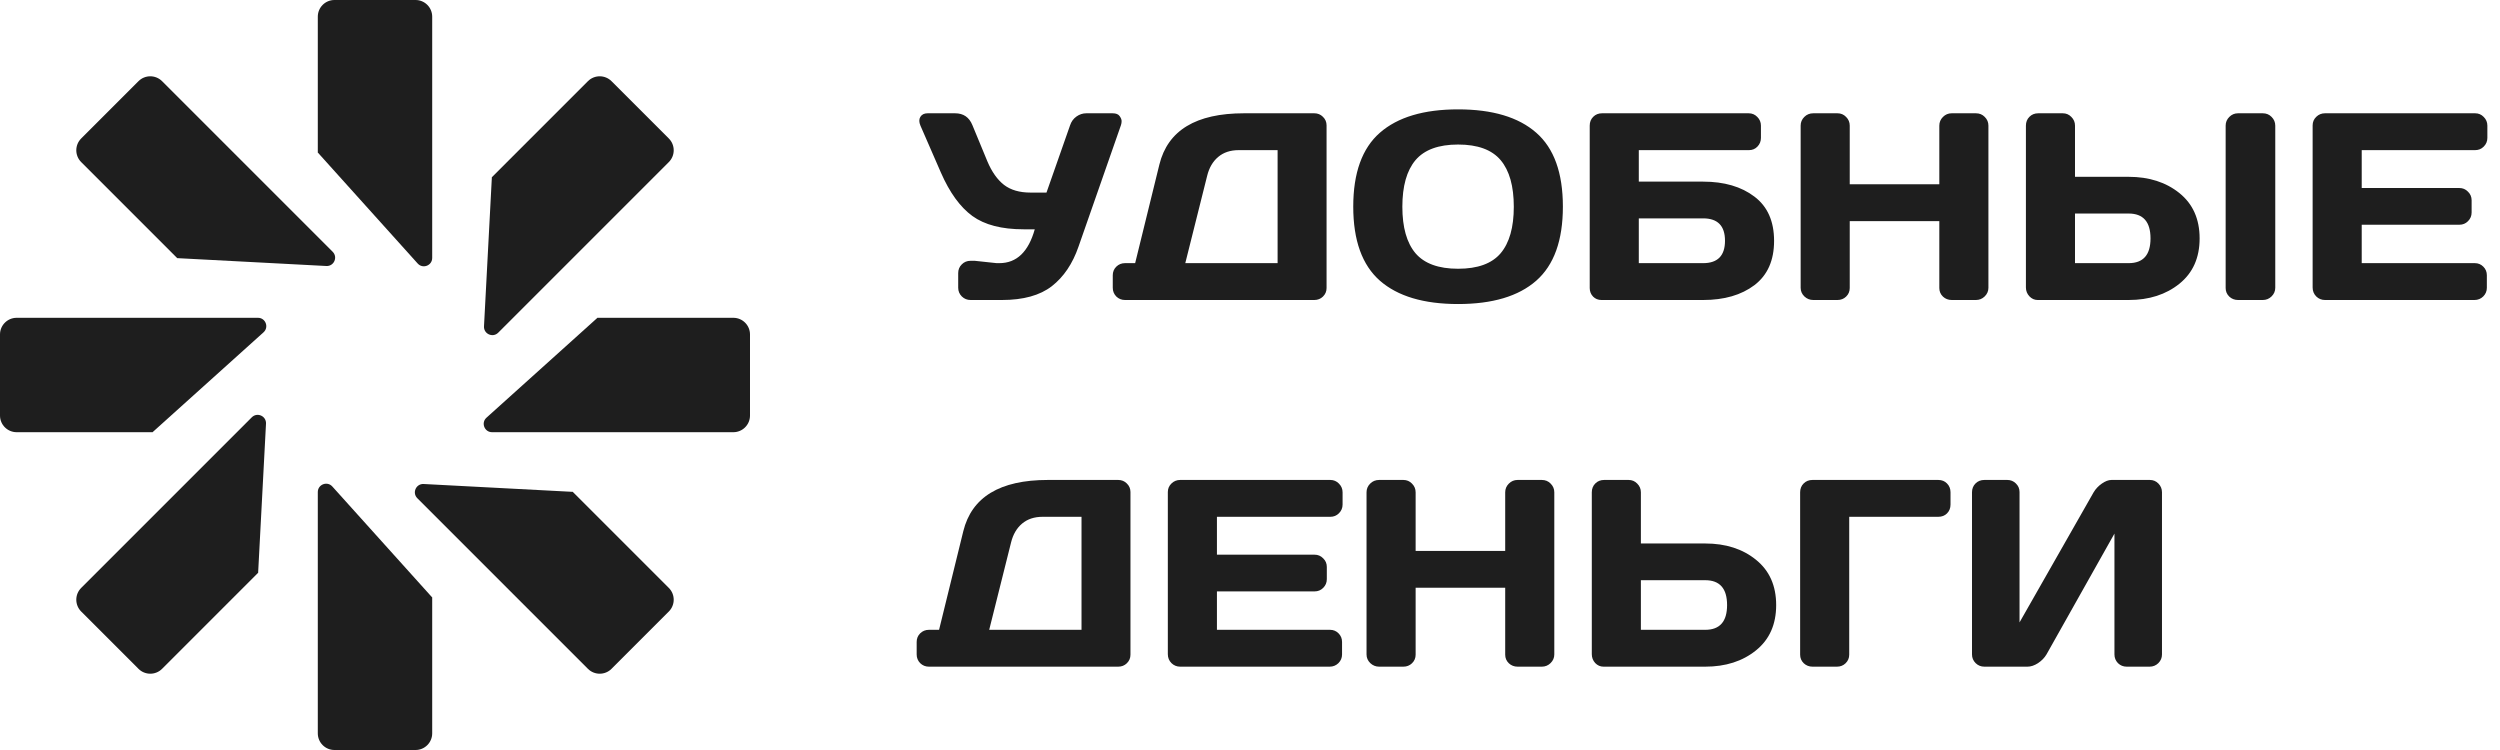 <?xml version="1.0" encoding="UTF-8"?> <svg xmlns="http://www.w3.org/2000/svg" width="150" height="45" viewBox="0 0 150 45" fill="none"> <path d="M58.484 15.648L59.797 15.789H59.961C60.997 15.789 61.706 15.112 62.086 13.758H61.414C60.102 13.758 59.078 13.492 58.344 12.961C57.609 12.425 56.979 11.555 56.453 10.352L55.227 7.539C55.138 7.331 55.135 7.156 55.219 7.016C55.307 6.87 55.453 6.797 55.656 6.797H57.305C57.805 6.797 58.151 7.034 58.344 7.508L59.242 9.68C59.508 10.31 59.841 10.781 60.242 11.094C60.643 11.401 61.172 11.555 61.828 11.555H62.789L64.203 7.523C64.276 7.299 64.404 7.122 64.586 6.992C64.768 6.862 64.966 6.797 65.18 6.797H66.758C66.961 6.797 67.102 6.854 67.18 6.969C67.258 7.078 67.297 7.177 67.297 7.266C67.297 7.349 67.284 7.43 67.258 7.508L64.711 14.797C64.357 15.823 63.823 16.615 63.109 17.172C62.396 17.724 61.398 18 60.117 18H58.234C58.031 18 57.857 17.93 57.711 17.789C57.565 17.643 57.492 17.469 57.492 17.266V16.383C57.492 16.18 57.562 16.008 57.703 15.867C57.844 15.721 58.021 15.648 58.234 15.648H58.484ZM66.766 17.266V16.516C66.766 16.312 66.836 16.141 66.977 16C67.122 15.859 67.297 15.789 67.5 15.789H68.109L69.562 9.875C70.068 7.823 71.76 6.797 74.641 6.797H78.859C79.062 6.797 79.234 6.867 79.375 7.008C79.521 7.148 79.594 7.32 79.594 7.523V17.281C79.594 17.484 79.521 17.656 79.375 17.797C79.234 17.932 79.062 18 78.859 18H67.5C67.297 18 67.122 17.93 66.977 17.789C66.836 17.643 66.766 17.469 66.766 17.266ZM71.117 15.789H76.656V9.008H74.32C73.826 9.008 73.417 9.143 73.094 9.414C72.771 9.685 72.549 10.062 72.43 10.547L71.117 15.789ZM92.172 16.844C91.109 17.776 89.547 18.242 87.484 18.242C85.427 18.242 83.865 17.776 82.797 16.844C81.729 15.906 81.195 14.425 81.195 12.398C81.195 10.372 81.729 8.893 82.797 7.961C83.865 7.029 85.427 6.562 87.484 6.562C89.547 6.562 91.109 7.029 92.172 7.961C93.24 8.893 93.773 10.372 93.773 12.398C93.773 14.425 93.24 15.906 92.172 16.844ZM90.039 9.609C89.513 8.984 88.662 8.672 87.484 8.672C86.312 8.672 85.461 8.984 84.93 9.609C84.404 10.234 84.141 11.167 84.141 12.406C84.141 13.641 84.404 14.57 84.93 15.195C85.461 15.815 86.312 16.125 87.484 16.125C88.662 16.125 89.513 15.815 90.039 15.195C90.565 14.57 90.828 13.641 90.828 12.406C90.828 11.167 90.565 10.234 90.039 9.609ZM95.383 17.281V7.539C95.383 7.326 95.453 7.148 95.594 7.008C95.734 6.867 95.912 6.797 96.125 6.797H104.922C105.125 6.797 105.297 6.87 105.438 7.016C105.583 7.161 105.656 7.336 105.656 7.539V8.273C105.656 8.477 105.586 8.651 105.445 8.797C105.31 8.938 105.141 9.008 104.938 9.008H98.328V10.898H102.188C103.453 10.898 104.479 11.198 105.266 11.797C106.052 12.391 106.445 13.276 106.445 14.453C106.445 15.625 106.052 16.51 105.266 17.109C104.479 17.703 103.453 18 102.188 18H96.086C95.888 18 95.721 17.932 95.586 17.797C95.451 17.656 95.383 17.484 95.383 17.281ZM98.328 15.789H102.188C103.062 15.789 103.5 15.341 103.5 14.445C103.5 13.55 103.062 13.102 102.188 13.102H98.328V15.789ZM108.039 17.266V7.539C108.039 7.336 108.112 7.161 108.258 7.016C108.404 6.87 108.583 6.797 108.797 6.797H110.25C110.453 6.797 110.625 6.87 110.766 7.016C110.911 7.161 110.984 7.336 110.984 7.539V11.055H116.359V7.539C116.359 7.336 116.432 7.161 116.578 7.016C116.724 6.87 116.898 6.797 117.102 6.797H118.555C118.768 6.797 118.945 6.87 119.086 7.016C119.232 7.161 119.305 7.336 119.305 7.539V17.266C119.305 17.469 119.229 17.643 119.078 17.789C118.932 17.93 118.758 18 118.555 18H117.102C116.898 18 116.724 17.932 116.578 17.797C116.432 17.656 116.359 17.484 116.359 17.281V13.266H110.984V17.281C110.984 17.484 110.911 17.656 110.766 17.797C110.625 17.932 110.453 18 110.25 18H108.797C108.594 18 108.417 17.93 108.266 17.789C108.115 17.643 108.039 17.469 108.039 17.266ZM121.555 17.25V7.539C121.555 7.326 121.625 7.148 121.766 7.008C121.906 6.867 122.083 6.797 122.297 6.797H123.766C123.969 6.797 124.141 6.87 124.281 7.016C124.427 7.161 124.5 7.336 124.5 7.539V10.609H127.719C128.943 10.609 129.958 10.935 130.766 11.586C131.573 12.237 131.977 13.143 131.977 14.305C131.977 15.466 131.573 16.372 130.766 17.023C129.958 17.674 128.943 18 127.719 18H122.258C122.07 18 121.906 17.927 121.766 17.781C121.625 17.63 121.555 17.453 121.555 17.25ZM124.5 15.789H127.719C128.594 15.789 129.031 15.294 129.031 14.305C129.031 13.31 128.594 12.812 127.719 12.812H124.5V15.789ZM133.539 17.281V7.539C133.539 7.336 133.612 7.161 133.758 7.016C133.904 6.87 134.078 6.797 134.281 6.797H135.766C135.979 6.797 136.156 6.87 136.297 7.016C136.443 7.161 136.516 7.336 136.516 7.539V17.266C136.516 17.469 136.44 17.643 136.289 17.789C136.143 17.93 135.969 18 135.766 18H134.281C134.078 18 133.904 17.932 133.758 17.797C133.612 17.656 133.539 17.484 133.539 17.281ZM138.758 17.25V7.523C138.758 7.32 138.831 7.148 138.977 7.008C139.122 6.867 139.297 6.797 139.5 6.797H148.508C148.711 6.797 148.883 6.87 149.023 7.016C149.169 7.161 149.242 7.336 149.242 7.539V8.273C149.242 8.477 149.169 8.651 149.023 8.797C148.883 8.938 148.711 9.008 148.508 9.008H141.703V11.281H147.562C147.766 11.281 147.938 11.354 148.078 11.5C148.224 11.641 148.297 11.812 148.297 12.016V12.75C148.297 12.953 148.224 13.128 148.078 13.273C147.938 13.414 147.766 13.484 147.562 13.484H141.703V15.789H148.492C148.69 15.789 148.859 15.859 149 16C149.141 16.141 149.211 16.312 149.211 16.516V17.266C149.211 17.469 149.138 17.643 148.992 17.789C148.846 17.93 148.672 18 148.469 18H139.5C139.297 18 139.122 17.93 138.977 17.789C138.831 17.643 138.758 17.463 138.758 17.25ZM55 39.266V38.516C55 38.312 55.07 38.141 55.211 38C55.357 37.859 55.531 37.789 55.734 37.789H56.344L57.797 31.875C58.302 29.823 59.995 28.797 62.875 28.797H67.094C67.297 28.797 67.469 28.867 67.609 29.008C67.755 29.148 67.828 29.32 67.828 29.523V39.281C67.828 39.484 67.755 39.656 67.609 39.797C67.469 39.932 67.297 40 67.094 40H55.734C55.531 40 55.357 39.93 55.211 39.789C55.07 39.643 55 39.469 55 39.266ZM59.352 37.789H64.891V31.008H62.555C62.06 31.008 61.651 31.143 61.328 31.414C61.005 31.685 60.784 32.062 60.664 32.547L59.352 37.789ZM70.07 39.25V29.523C70.07 29.32 70.143 29.148 70.289 29.008C70.435 28.867 70.609 28.797 70.812 28.797H79.82C80.023 28.797 80.195 28.87 80.336 29.016C80.482 29.162 80.555 29.336 80.555 29.539V30.273C80.555 30.477 80.482 30.651 80.336 30.797C80.195 30.938 80.023 31.008 79.82 31.008H73.016V33.281H78.875C79.078 33.281 79.25 33.354 79.391 33.5C79.537 33.641 79.609 33.812 79.609 34.016V34.75C79.609 34.953 79.537 35.128 79.391 35.273C79.25 35.414 79.078 35.484 78.875 35.484H73.016V37.789H79.805C80.003 37.789 80.172 37.859 80.312 38C80.453 38.141 80.523 38.312 80.523 38.516V39.266C80.523 39.469 80.451 39.643 80.305 39.789C80.159 39.93 79.984 40 79.781 40H70.812C70.609 40 70.435 39.93 70.289 39.789C70.143 39.643 70.07 39.464 70.07 39.25ZM81.992 39.266V29.539C81.992 29.336 82.065 29.162 82.211 29.016C82.357 28.87 82.537 28.797 82.75 28.797H84.203C84.406 28.797 84.578 28.87 84.719 29.016C84.865 29.162 84.938 29.336 84.938 29.539V33.055H90.312V29.539C90.312 29.336 90.385 29.162 90.531 29.016C90.677 28.87 90.852 28.797 91.055 28.797H92.508C92.721 28.797 92.898 28.87 93.039 29.016C93.185 29.162 93.258 29.336 93.258 29.539V39.266C93.258 39.469 93.182 39.643 93.031 39.789C92.885 39.93 92.711 40 92.508 40H91.055C90.852 40 90.677 39.932 90.531 39.797C90.385 39.656 90.312 39.484 90.312 39.281V35.266H84.938V39.281C84.938 39.484 84.865 39.656 84.719 39.797C84.578 39.932 84.406 40 84.203 40H82.75C82.547 40 82.37 39.93 82.219 39.789C82.068 39.643 81.992 39.469 81.992 39.266ZM95.508 39.25V29.539C95.508 29.326 95.578 29.148 95.719 29.008C95.859 28.867 96.037 28.797 96.25 28.797H97.719C97.922 28.797 98.094 28.87 98.234 29.016C98.38 29.162 98.453 29.336 98.453 29.539V32.609H102.312C103.542 32.609 104.557 32.935 105.359 33.586C106.167 34.237 106.57 35.143 106.57 36.305C106.57 37.466 106.167 38.372 105.359 39.023C104.552 39.675 103.536 40 102.312 40H96.211C96.018 40 95.852 39.927 95.711 39.781C95.576 39.63 95.508 39.453 95.508 39.25ZM98.453 37.789H102.312C103.188 37.789 103.625 37.294 103.625 36.305C103.625 35.31 103.188 34.812 102.312 34.812H98.453V37.789ZM108.008 39.281V29.539C108.008 29.326 108.078 29.148 108.219 29.008C108.359 28.867 108.536 28.797 108.75 28.797H116.297C116.51 28.797 116.685 28.867 116.82 29.008C116.961 29.148 117.031 29.326 117.031 29.539V30.273C117.031 30.487 116.961 30.664 116.82 30.805C116.685 30.94 116.51 31.008 116.297 31.008H110.953V39.281C110.953 39.484 110.88 39.656 110.734 39.797C110.594 39.932 110.422 40 110.219 40H108.75C108.547 40 108.372 39.932 108.227 39.797C108.081 39.656 108.008 39.484 108.008 39.281ZM118.32 39.266V29.539C118.32 29.326 118.391 29.148 118.531 29.008C118.672 28.867 118.849 28.797 119.062 28.797H120.438C120.641 28.797 120.812 28.867 120.953 29.008C121.099 29.148 121.172 29.32 121.172 29.523V37.344L125.617 29.539C125.737 29.336 125.901 29.162 126.109 29.016C126.318 28.87 126.51 28.797 126.688 28.797H128.992C129.195 28.797 129.367 28.87 129.508 29.016C129.648 29.162 129.719 29.336 129.719 29.539V39.266C129.719 39.469 129.646 39.643 129.5 39.789C129.354 39.93 129.18 40 128.977 40H127.602C127.398 40 127.224 39.93 127.078 39.789C126.938 39.643 126.867 39.469 126.867 39.266V32.016L122.789 39.266C122.669 39.469 122.5 39.643 122.281 39.789C122.062 39.93 121.852 40 121.648 40H119.062C118.859 40 118.685 39.93 118.539 39.789C118.393 39.643 118.32 39.469 118.32 39.266Z" fill="#1E1E1E"></path> <path fill-rule="evenodd" clip-rule="evenodd" d="M20.068 0C19.515 0 19.068 0.448 19.068 1V9.167C19.068 9.162 19.074 9.16 19.078 9.163L25.061 15.811C25.367 16.152 25.932 15.935 25.932 15.477V1C25.932 0.448 25.485 0 24.932 0H20.068Z" fill="#1E1E1E"></path> <path fill-rule="evenodd" clip-rule="evenodd" d="M24.932 45C25.485 45 25.932 44.552 25.932 44V35.833C25.932 35.838 25.926 35.84 25.922 35.837L19.939 29.189C19.633 28.848 19.068 29.065 19.068 29.523V44C19.068 44.552 19.515 45 20.068 45H24.932Z" fill="#1E1E1E"></path> <path fill-rule="evenodd" clip-rule="evenodd" d="M36.69 4.87C36.3 4.48 35.666 4.48 35.276 4.87L29.503 10.643C29.506 10.64 29.511 10.643 29.511 10.647L29.04 19.581C29.016 20.038 29.569 20.285 29.893 19.961L40.13 9.724C40.52 9.334 40.52 8.7 40.13 8.31L36.69 4.87Z" fill="#1E1E1E"></path> <path fill-rule="evenodd" clip-rule="evenodd" d="M8.31 40.13C8.7 40.52 9.334 40.52 9.724 40.13L15.498 34.356C15.495 34.359 15.489 34.356 15.489 34.352L15.96 25.419C15.984 24.961 15.431 24.715 15.107 25.039L4.87 35.276C4.48 35.666 4.48 36.299 4.87 36.69L8.31 40.13Z" fill="#1E1E1E"></path> <path fill-rule="evenodd" clip-rule="evenodd" d="M45 20.068C45 19.516 44.552 19.068 44 19.068L35.832 19.068C35.838 19.068 35.84 19.074 35.836 19.078L29.189 25.061C28.848 25.367 29.065 25.932 29.523 25.932L44 25.932C44.552 25.932 45 25.485 45 24.932L45 20.068Z" fill="#1E1E1E"></path> <path fill-rule="evenodd" clip-rule="evenodd" d="M4.37114e-08 24.932C1.95703e-08 25.485 0.448 25.932 1 25.932L9.168 25.932C9.162 25.932 9.16 25.926 9.164 25.922L15.811 19.94C16.152 19.633 15.935 19.068 15.477 19.068L1 19.068C0.448 19.068 2.80483e-07 19.516 2.56341e-07 20.068L4.37114e-08 24.932Z" fill="#1E1E1E"></path> <path fill-rule="evenodd" clip-rule="evenodd" d="M40.13 36.69C40.52 36.3 40.52 35.666 40.13 35.276L34.355 29.501C34.359 29.505 34.356 29.511 34.351 29.51L25.419 29.04C24.962 29.016 24.715 29.569 25.039 29.893L35.276 40.13C35.666 40.52 36.3 40.52 36.69 40.13L40.13 36.69Z" fill="#1E1E1E"></path> <path fill-rule="evenodd" clip-rule="evenodd" d="M4.87 8.31C4.48 8.701 4.48 9.334 4.87 9.724L10.643 15.497C10.64 15.494 10.642 15.489 10.646 15.489L19.581 15.96C20.038 15.984 20.285 15.431 19.961 15.107L9.724 4.87C9.334 4.48 8.7 4.48 8.31 4.87L4.87 8.31Z" fill="#1E1E1E"></path> </svg> 